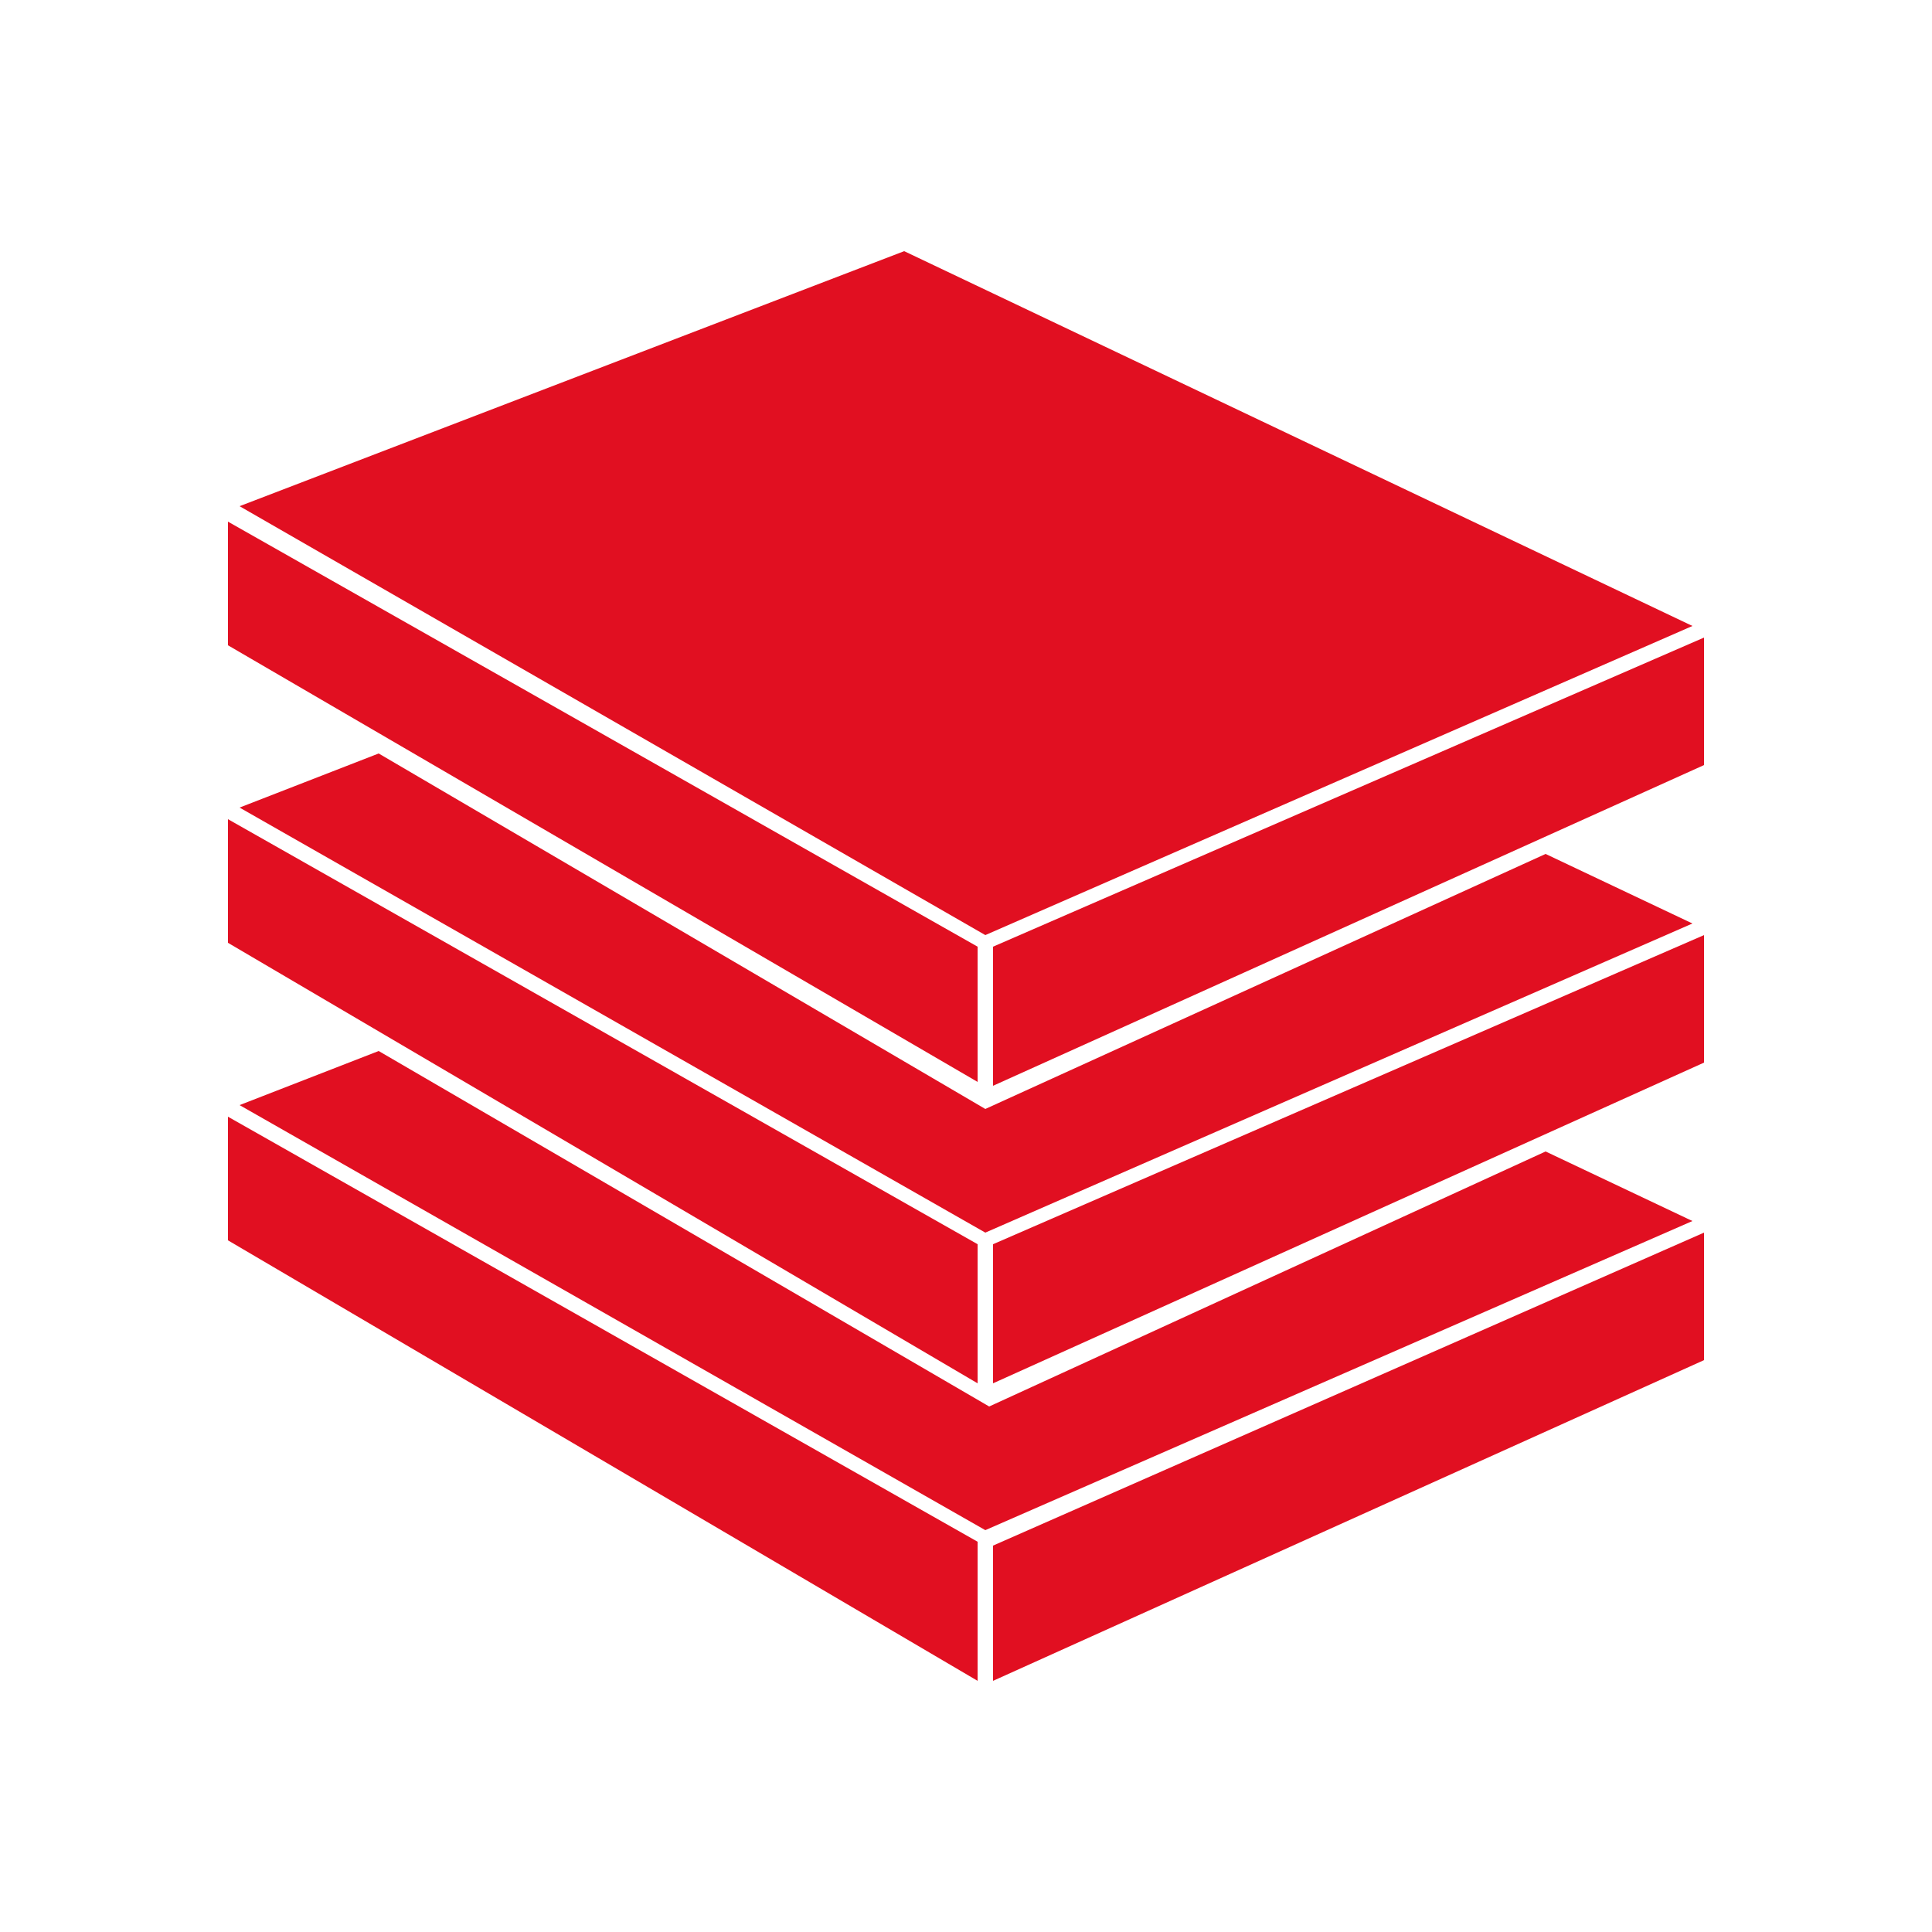 <svg xmlns="http://www.w3.org/2000/svg" version="1.1" class="svg__element" viewBox="0 0 50 50" enable-background="new 0 0 50 50" xml:space="preserve">
        <g>
            <polygon fill="#e10f21" points="25.6,36.4 9.8,27.2 6.2,28.6 25.5,39.6 43.8,31.6 40,29.8 	"/>
            <polygon fill="#e10f21" points="25.3,43.5 25.3,39.9 5.9,28.9 5.9,32.1 	"/>
            <polygon fill="#e10f21" points="44.1,35.2 44.1,31.9 25.7,40 25.7,43.5 	"/>
            <polygon fill="#e10f21" points="25.5,28.7 9.8,19.5 6.2,20.9 25.5,31.9 43.8,23.9 40,22.1 	"/>
            <polygon fill="#e10f21" points="25.3,35.8 25.3,32.2 5.9,21.2 5.9,24.4 	"/>
            <polygon fill="#e10f21" points="44.1,27.5 44.1,24.2 25.7,32.2 25.7,35.8 	"/>
            <polygon fill="#e10f21" points="6.2,13.1 25.5,24.2 43.8,16.2 23.4,6.5 	"/>
            <polygon fill="#e10f21" points="25.3,28 25.3,24.5 5.9,13.5 5.9,16.7 	"/>
            <polygon fill="#e10f21" points="44.1,19.8 44.1,16.5 25.7,24.5 25.7,28.1 	"/>
        </g>
    </svg>